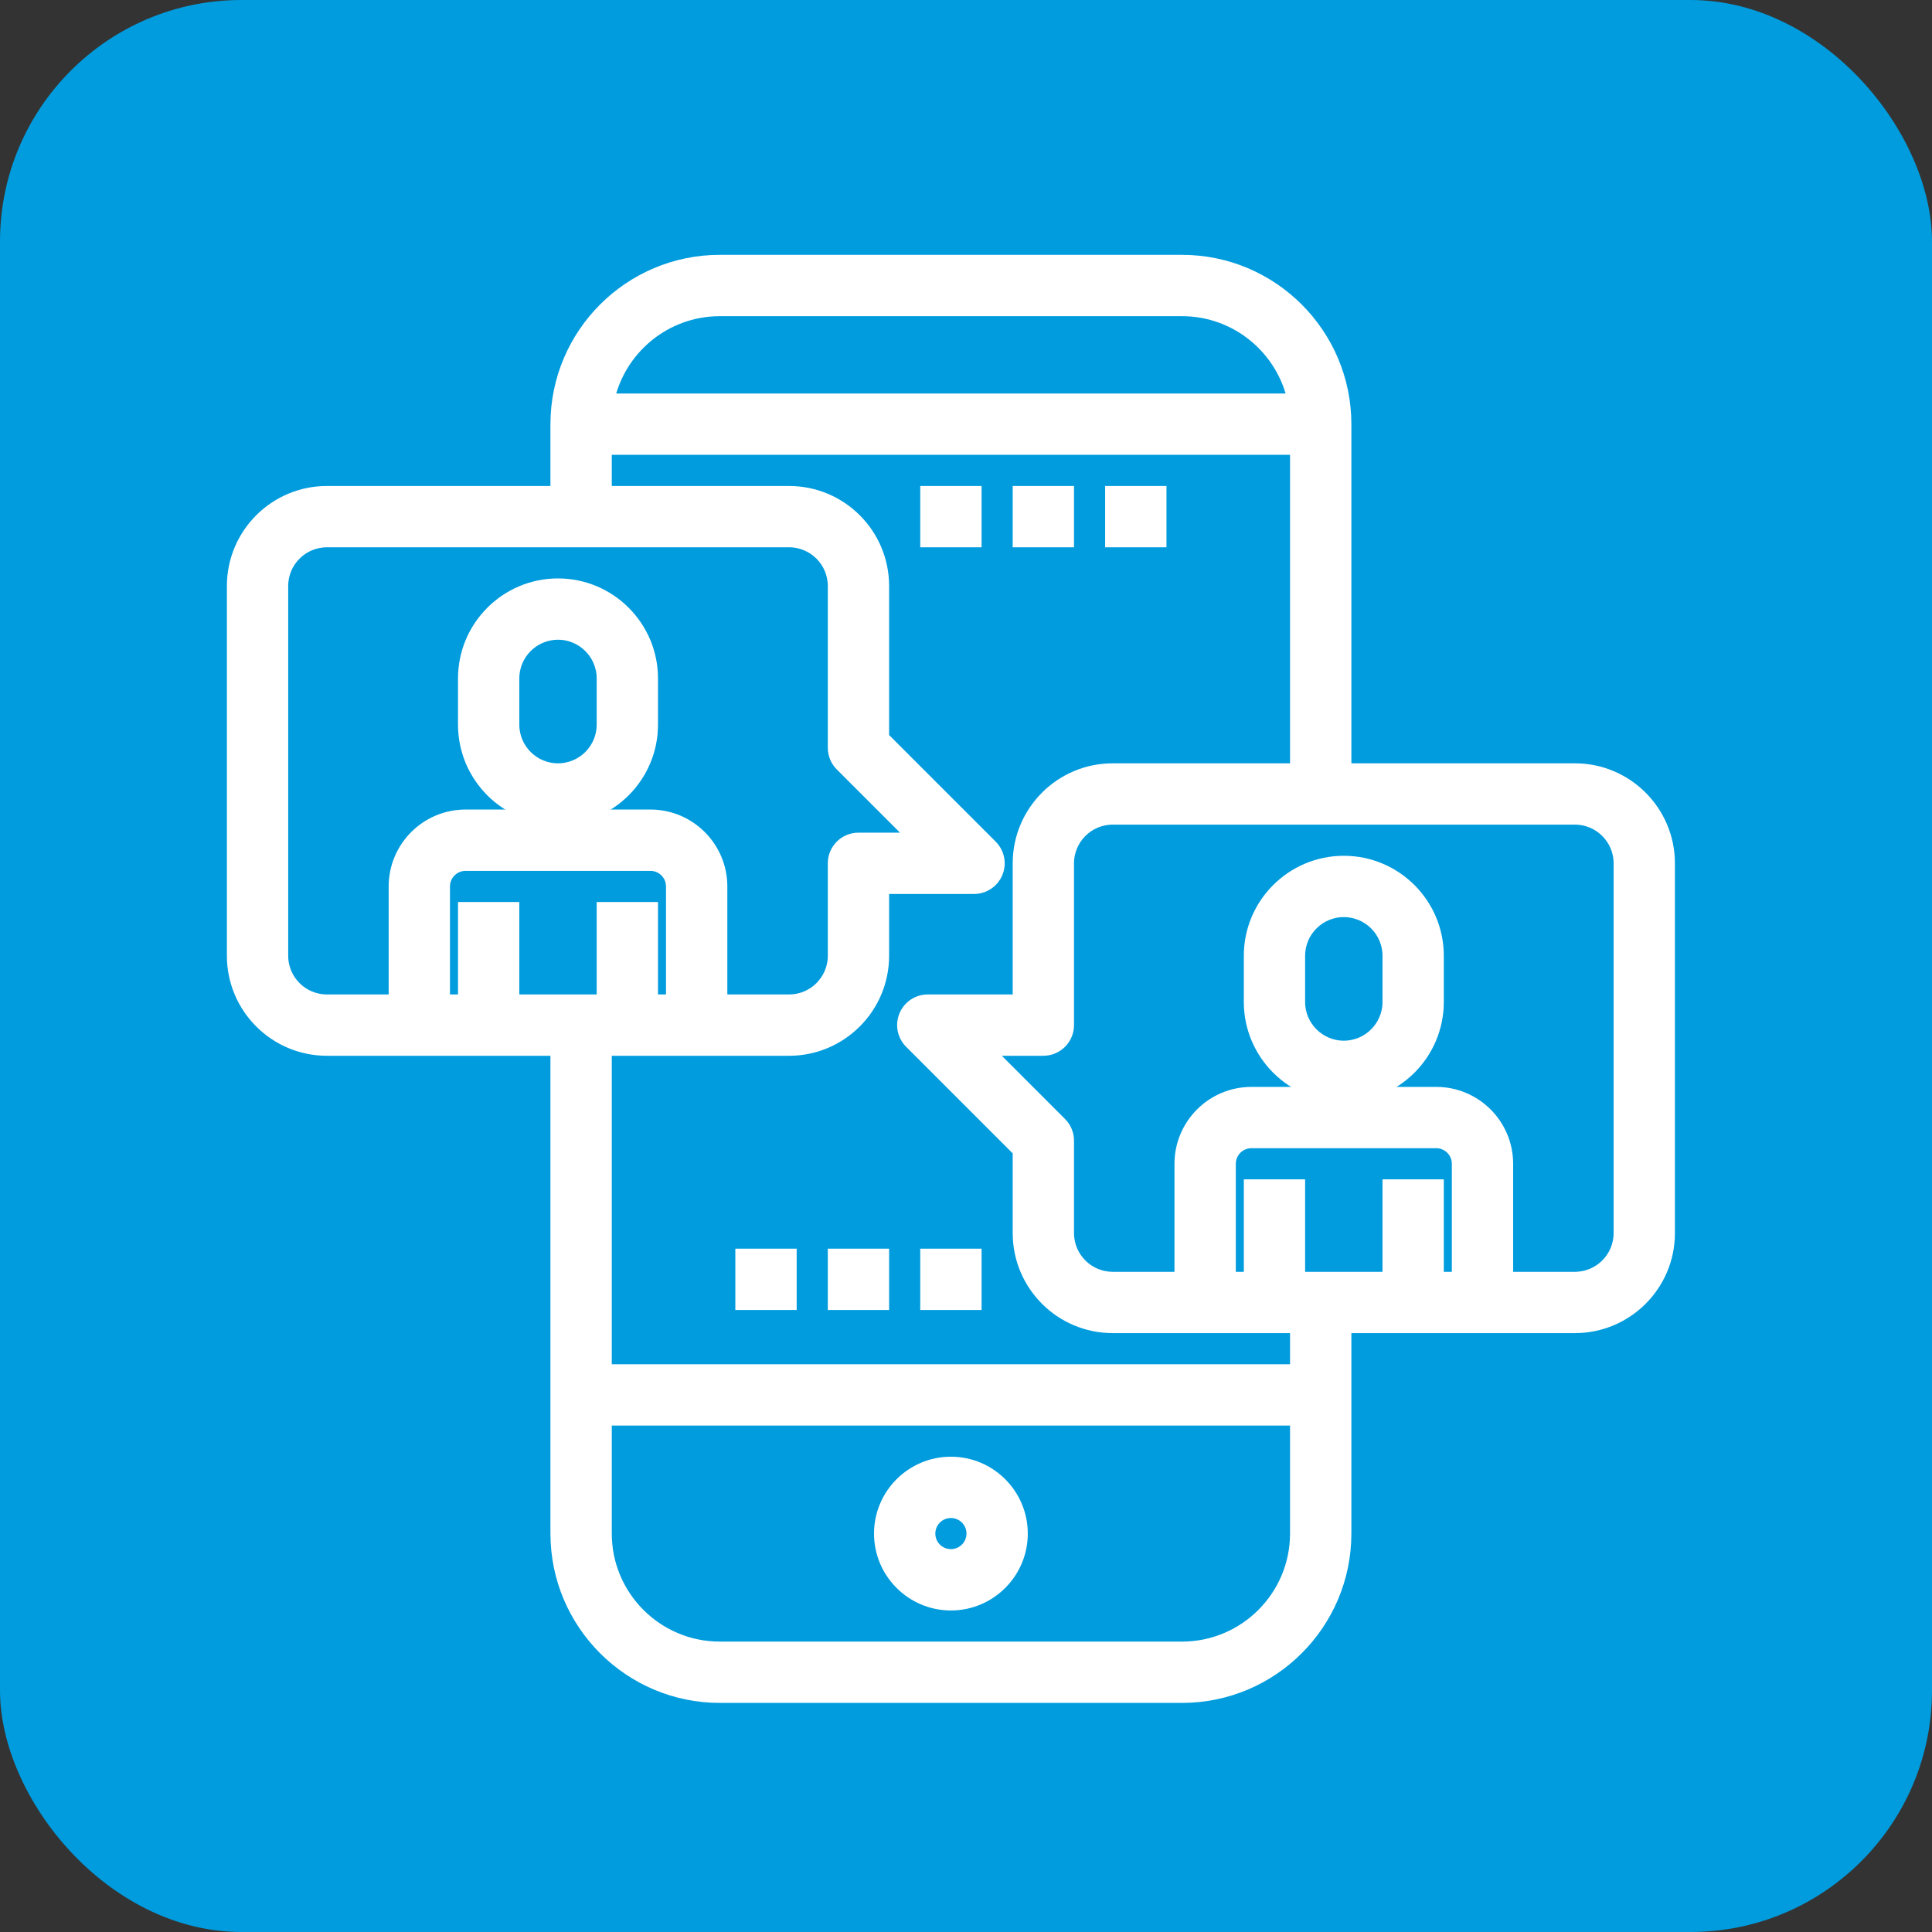 <svg width="64" height="64" viewBox="0 0 64 64" fill="none" xmlns="http://www.w3.org/2000/svg">
<rect x="0" y="0" width="64" height="64" fill="#333333" stroke="none"/>
<rect width="64" height="64" rx="8" fill="#009CDE"/>
<path d="M31.5 48.505C30.234 48.505 29.203 49.535 29.203 50.802C29.203 52.068 30.234 53.099 31.5 53.099C32.766 53.099 33.797 52.068 33.797 50.802C33.797 49.535 32.766 48.505 31.5 48.505ZM31.5 51.567C31.077 51.567 30.734 51.224 30.734 50.802C30.734 50.38 31.077 50.036 31.5 50.036C31.923 50.036 32.266 50.38 32.266 50.802C32.266 51.224 31.923 51.567 31.5 51.567Z" fill="white" stroke="white" stroke-width="0.5"/>
<path d="M21.547 24.005V22.474C21.547 20.785 20.173 19.411 18.484 19.411C16.795 19.411 15.422 20.785 15.422 22.474V24.005C15.422 25.694 16.795 27.067 18.484 27.067C20.173 27.067 21.547 25.694 21.547 24.005ZM20.016 24.005C20.016 24.849 19.329 25.536 18.484 25.536C17.64 25.536 16.953 24.849 16.953 24.005V22.474C16.953 21.629 17.64 20.942 18.484 20.942C19.329 20.942 20.016 21.629 20.016 22.474V24.005Z" fill="white" stroke="white" stroke-width="0.5"/>
<path d="M52.172 25.536H44.516V14.052C44.516 11.096 42.111 8.692 39.156 8.692H23.844C20.889 8.692 18.484 11.096 18.484 14.052V16.349H10.828C9.139 16.349 7.766 17.722 7.766 19.411V31.661C7.766 33.35 9.139 34.724 10.828 34.724H18.484V50.802C18.484 53.757 20.889 56.161 23.844 56.161H39.156C42.111 56.161 44.516 53.757 44.516 50.802V43.911H52.172C53.861 43.911 55.234 42.538 55.234 40.849V28.599C55.234 26.91 53.861 25.536 52.172 25.536ZM23.844 10.224H39.156C41.005 10.224 42.551 11.541 42.907 13.286H20.093C20.449 11.541 21.995 10.224 23.844 10.224ZM9.297 31.661V19.411C9.297 18.567 9.984 17.88 10.828 17.88H26.141C26.985 17.88 27.672 18.567 27.672 19.411V24.77C27.672 24.973 27.752 25.169 27.896 25.312L30.417 27.833H28.438C28.014 27.833 27.672 28.176 27.672 28.599V31.661C27.672 32.506 26.985 33.192 26.141 33.192H23.844V29.364C23.844 28.098 22.813 27.067 21.547 27.067H18.484H15.422C14.155 27.067 13.125 28.098 13.125 29.364V33.192H10.828C9.984 33.192 9.297 32.506 9.297 31.661ZM20.016 30.13V33.192H16.953V30.13H15.422V33.192H14.656V29.364C14.656 28.942 14.999 28.599 15.422 28.599H21.547C21.97 28.599 22.312 28.942 22.312 29.364V33.192H21.547V30.13H20.016ZM39.156 54.63H23.844C21.733 54.63 20.016 52.913 20.016 50.802V46.974H42.984V50.802C42.984 52.913 41.267 54.63 39.156 54.63ZM42.984 45.442H20.016V34.724H26.141C27.83 34.724 29.203 33.35 29.203 31.661V29.364H32.266C32.575 29.364 32.855 29.177 32.973 28.892C33.092 28.605 33.026 28.276 32.807 28.057L29.203 24.453V19.411C29.203 17.722 27.83 16.349 26.141 16.349H20.016V14.817H42.984V25.536H36.859C35.17 25.536 33.797 26.91 33.797 28.599V33.192H30.734C30.425 33.192 30.145 33.379 30.027 33.665C29.908 33.951 29.974 34.28 30.193 34.499L33.797 38.103V40.849C33.797 42.538 35.17 43.911 36.859 43.911H42.984V45.442ZM48.344 42.38H47.578V39.317H46.047V42.38H42.984V39.317H41.453V42.38H40.688V38.552C40.688 38.13 41.031 37.786 41.453 37.786H47.578C48.001 37.786 48.344 38.13 48.344 38.552V42.38ZM53.703 40.849C53.703 41.693 53.016 42.38 52.172 42.38H49.875V38.552C49.875 37.285 48.844 36.255 47.578 36.255H44.516H41.453C40.187 36.255 39.156 37.285 39.156 38.552V42.38H36.859C36.015 42.38 35.328 41.693 35.328 40.849V37.786C35.328 37.583 35.248 37.388 35.104 37.245L32.583 34.724H34.562C34.986 34.724 35.328 34.381 35.328 33.958V28.599C35.328 27.754 36.015 27.067 36.859 27.067H52.172C53.016 27.067 53.703 27.754 53.703 28.599V40.849Z" fill="white" stroke="white" stroke-width="0.5"/>
<path d="M47.578 33.192V31.661C47.578 29.972 46.205 28.599 44.516 28.599C42.827 28.599 41.453 29.972 41.453 31.661V33.192C41.453 34.881 42.827 36.255 44.516 36.255C46.205 36.255 47.578 34.881 47.578 33.192ZM46.047 33.192C46.047 34.037 45.36 34.724 44.516 34.724C43.671 34.724 42.984 34.037 42.984 33.192V31.661C42.984 30.817 43.671 30.13 44.516 30.13C45.36 30.13 46.047 30.817 46.047 31.661V33.192Z" fill="white" stroke="white" stroke-width="0.5"/>
<path d="M30.734 41.614H32.266V43.145H30.734V41.614Z" fill="white" stroke="white" stroke-width="0.5"/>
<path d="M27.672 41.614H29.203V43.145H27.672V41.614Z" fill="white" stroke="white" stroke-width="0.5"/>
<path d="M24.609 41.614H26.141V43.145H24.609V41.614Z" fill="white" stroke="white" stroke-width="0.5"/>
<path d="M36.859 16.349H38.391V17.88H36.859V16.349Z" fill="white" stroke="white" stroke-width="0.5"/>
<path d="M33.797 16.349H35.328V17.88H33.797V16.349Z" fill="white" stroke="white" stroke-width="0.5"/>
<path d="M30.734 16.349H32.266V17.88H30.734V16.349Z" fill="white" stroke="white" stroke-width="0.5"/>
</svg>
